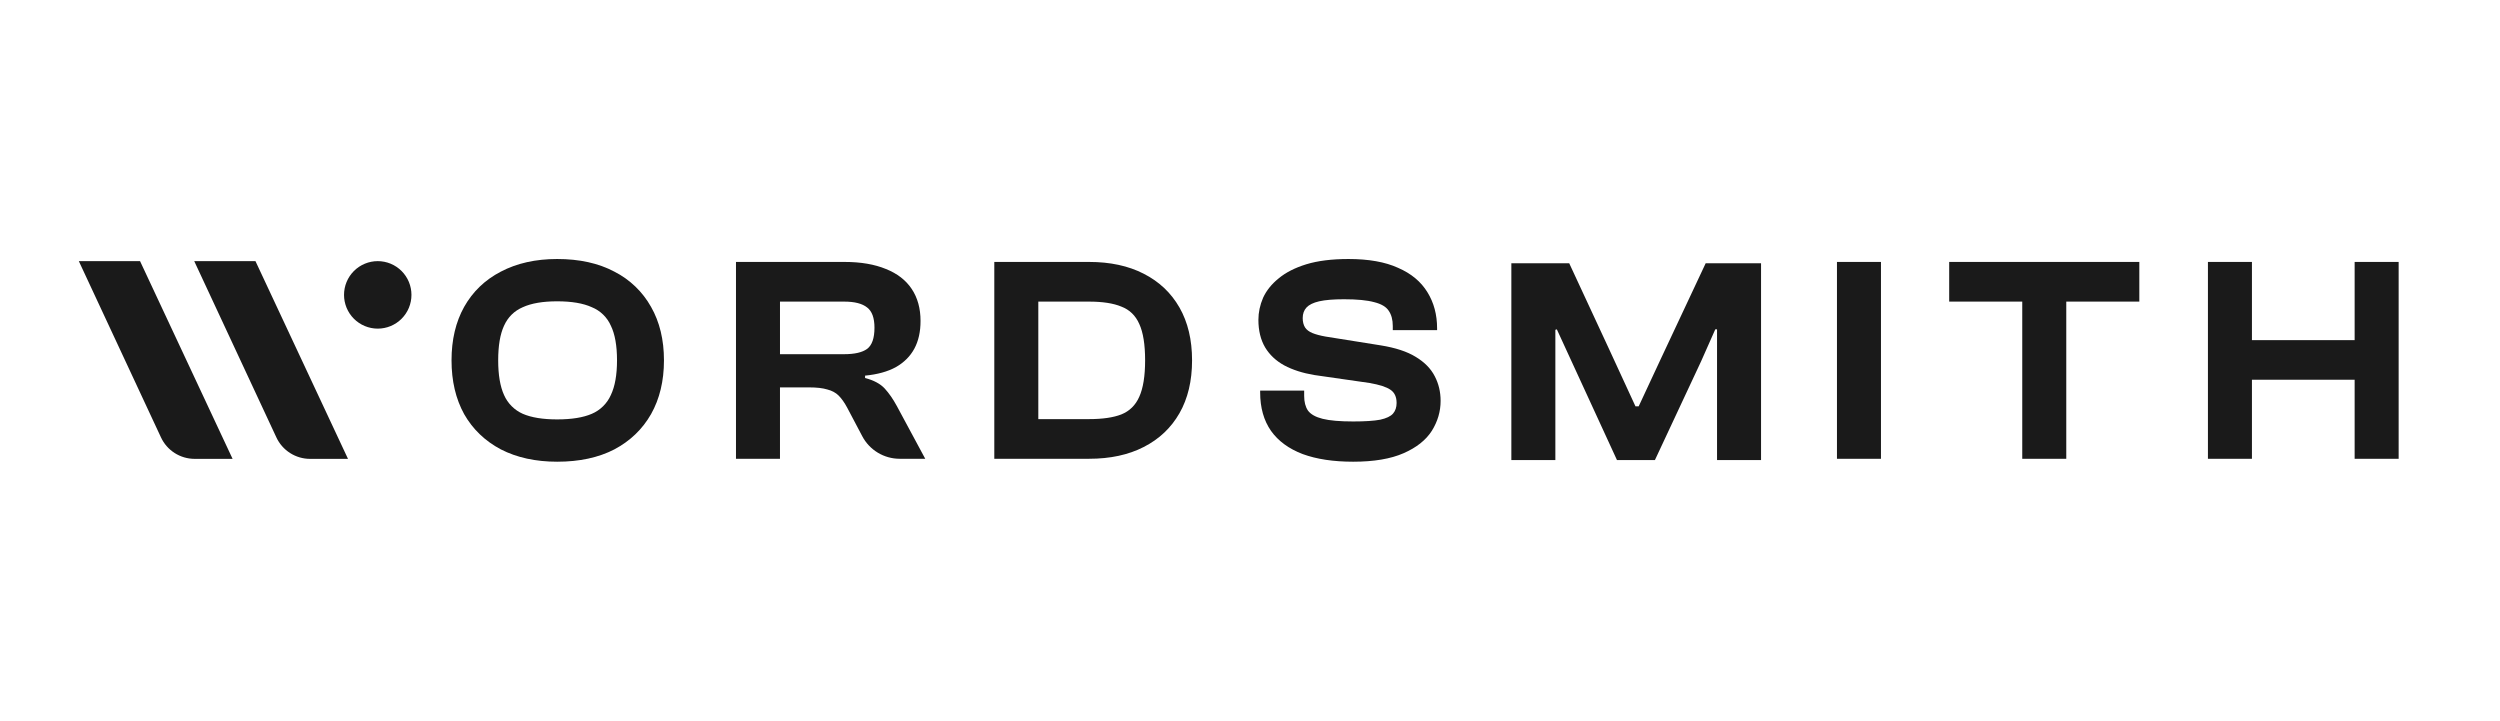 <svg width="222" height="64" viewBox="0 0 222 64" fill="none" xmlns="http://www.w3.org/2000/svg">
<g clip-path="url(#clip0_342_33)">
<path fill-rule="evenodd" clip-rule="evenodd" d="M49.476 23C51.456 23 53.15 23.374 54.556 24.122C55.929 24.819 57.063 25.908 57.814 27.252C58.578 28.592 58.96 30.174 58.96 32C58.96 33.826 58.578 35.417 57.814 36.774C57.049 38.114 55.964 39.157 54.557 39.904C53.15 40.634 51.456 41 49.476 41C47.565 41 45.898 40.635 44.473 39.904C43.066 39.157 41.98 38.114 41.216 36.774C40.469 35.417 40.096 33.826 40.096 32C40.096 30.174 40.469 28.591 41.216 27.252C41.98 25.896 43.066 24.852 44.473 24.122C45.898 23.374 47.565 23 49.476 23ZM49.476 26.757C48.208 26.757 47.192 26.93 46.427 27.278C45.663 27.608 45.107 28.156 44.76 28.922C44.412 29.669 44.239 30.696 44.239 32C44.239 33.287 44.412 34.313 44.759 35.078C45.087 35.824 45.682 36.419 46.427 36.748C47.192 37.078 48.207 37.243 49.476 37.243C50.761 37.243 51.786 37.078 52.55 36.748C53.306 36.426 53.911 35.829 54.244 35.078C54.609 34.313 54.791 33.287 54.791 32C54.791 30.696 54.609 29.67 54.244 28.922C53.915 28.174 53.307 27.584 52.55 27.278C51.786 26.93 50.761 26.757 49.476 26.757Z" fill="#1A1A1A"/>
<path d="M119.745 23C121.534 23 123.002 23.26 124.148 23.783C125.312 24.287 126.18 25.009 126.754 25.948C127.327 26.87 127.614 27.939 127.614 29.156V29.313H123.679V28.948C123.679 28.391 123.557 27.939 123.314 27.591C123.088 27.243 122.663 26.991 122.038 26.835C121.412 26.661 120.518 26.574 119.354 26.574C118.416 26.574 117.678 26.634 117.139 26.757C116.618 26.878 116.245 27.061 116.019 27.304C115.793 27.548 115.68 27.861 115.68 28.244C115.68 28.574 115.749 28.852 115.888 29.078C116.027 29.287 116.245 29.452 116.54 29.574C116.835 29.696 117.226 29.8 117.712 29.887L122.611 30.669C123.914 30.879 124.947 31.217 125.711 31.687C126.493 32.157 127.058 32.73 127.405 33.409C127.752 34.069 127.926 34.8 127.926 35.6C127.926 36.54 127.666 37.426 127.145 38.26C126.623 39.078 125.79 39.74 124.643 40.243C123.497 40.748 122.003 41 120.162 41C118.407 41 116.913 40.774 115.68 40.322C114.447 39.852 113.509 39.165 112.866 38.261C112.223 37.339 111.902 36.2 111.902 34.843V34.687H115.81V35.157C115.81 35.696 115.923 36.131 116.149 36.461C116.392 36.791 116.826 37.035 117.452 37.191C118.077 37.348 118.98 37.426 120.162 37.426C121.204 37.426 122.003 37.374 122.559 37.27C123.115 37.148 123.497 36.965 123.705 36.722C123.914 36.478 124.018 36.165 124.018 35.782C124.018 35.244 123.835 34.852 123.471 34.609C123.123 34.365 122.507 34.165 121.621 34.009L116.722 33.304C115.68 33.131 114.785 32.844 114.038 32.444C113.309 32.044 112.744 31.513 112.345 30.852C111.945 30.174 111.746 29.357 111.746 28.4C111.746 27.74 111.885 27.087 112.162 26.443C112.458 25.8 112.918 25.226 113.543 24.722C114.169 24.2 114.985 23.782 115.993 23.47C117.018 23.157 118.268 23 119.745 23ZM142.884 30.995L145.229 36.081H145.516L147.425 31.985L151.465 23.376H156.381V40.855H152.473V29.245H152.317L151.058 32.083L146.956 40.855H143.588L138.247 29.245L138.116 29.288V40.855H134.208V23.376H139.346L142.884 30.995ZM20.654 40.747H17.284C16.656 40.746 16.041 40.567 15.511 40.229C14.981 39.891 14.559 39.409 14.294 38.839L7 23.189H12.437L20.654 40.747ZM30.902 40.747H27.533C26.904 40.747 26.289 40.567 25.759 40.229C25.229 39.891 24.806 39.409 24.541 38.839L17.248 23.189H22.685L30.902 40.747Z" fill="#1A1A1A"/>
<path fill-rule="evenodd" clip-rule="evenodd" d="M74.995 23.26C76.437 23.26 77.662 23.47 78.669 23.887C79.677 24.287 80.441 24.878 80.962 25.661C81.483 26.444 81.744 27.391 81.744 28.504C81.744 29.461 81.561 30.278 81.196 30.957C80.832 31.635 80.284 32.183 79.555 32.6C78.825 33 77.913 33.252 76.819 33.356V33.566C77.601 33.774 78.183 34.087 78.565 34.504C78.947 34.922 79.303 35.434 79.633 36.044L82.161 40.739H79.891C79.207 40.739 78.536 40.552 77.951 40.199C77.365 39.846 76.887 39.34 76.568 38.735L75.23 36.2C74.987 35.748 74.735 35.391 74.474 35.13C74.214 34.87 73.874 34.687 73.458 34.583C73.058 34.461 72.52 34.4 71.842 34.4H69.262V40.74H65.355V23.26H74.995ZM69.263 31.452H74.969C75.889 31.452 76.567 31.296 77.001 30.982C77.436 30.652 77.653 30.026 77.653 29.104C77.653 28.234 77.436 27.634 77.001 27.304C76.567 26.956 75.89 26.783 74.969 26.783H69.263V31.453V31.452ZM96.71 23.26C98.586 23.26 100.201 23.609 101.556 24.304C102.928 25 103.988 26 104.735 27.304C105.482 28.609 105.855 30.174 105.855 32C105.855 33.826 105.482 35.391 104.735 36.696C103.988 38 102.928 39 101.556 39.696C100.201 40.391 98.586 40.739 96.71 40.739H88.294V23.261L96.71 23.26ZM92.202 37.217H96.71C97.908 37.217 98.864 37.078 99.576 36.8C100.306 36.504 100.836 35.983 101.166 35.235C101.513 34.47 101.686 33.391 101.686 32C101.686 30.591 101.512 29.513 101.166 28.765C100.836 28.017 100.306 27.505 99.576 27.226C98.864 26.93 97.908 26.783 96.71 26.783H92.202V37.217Z" fill="#1A1A1A"/>
<path d="M167.03 40.74H163.122V23.261H167.03V40.74ZM189.972 26.784H183.485V40.739H179.576V26.784H173.088V23.261H189.972V26.782V26.784ZM199.972 30.201H209.092V23.261H213V40.74H209.092V33.722H199.972V40.739H196.064V23.262H199.972V30.201ZM33.544 23.189C33.937 23.189 34.327 23.267 34.69 23.417C35.053 23.568 35.383 23.789 35.661 24.067C35.939 24.345 36.16 24.676 36.31 25.039C36.46 25.403 36.537 25.792 36.537 26.186C36.537 26.579 36.46 26.968 36.31 27.332C36.16 27.695 35.939 28.026 35.661 28.304C35.383 28.582 35.053 28.803 34.69 28.954C34.327 29.105 33.937 29.182 33.544 29.183C33.151 29.182 32.761 29.105 32.398 28.954C32.034 28.803 31.704 28.582 31.426 28.304C31.148 28.026 30.928 27.695 30.777 27.332C30.627 26.968 30.55 26.579 30.55 26.186C30.55 25.792 30.627 25.402 30.777 25.039C30.928 24.675 31.148 24.345 31.426 24.067C31.704 23.788 32.034 23.568 32.398 23.417C32.761 23.266 33.151 23.189 33.544 23.189Z" fill="#1A1A1A"/>
</g>
<defs>
<clipPath id="clip0_342_33">
<rect width="222" height="64" fill="white"/>
</clipPath>
</defs>
</svg>
